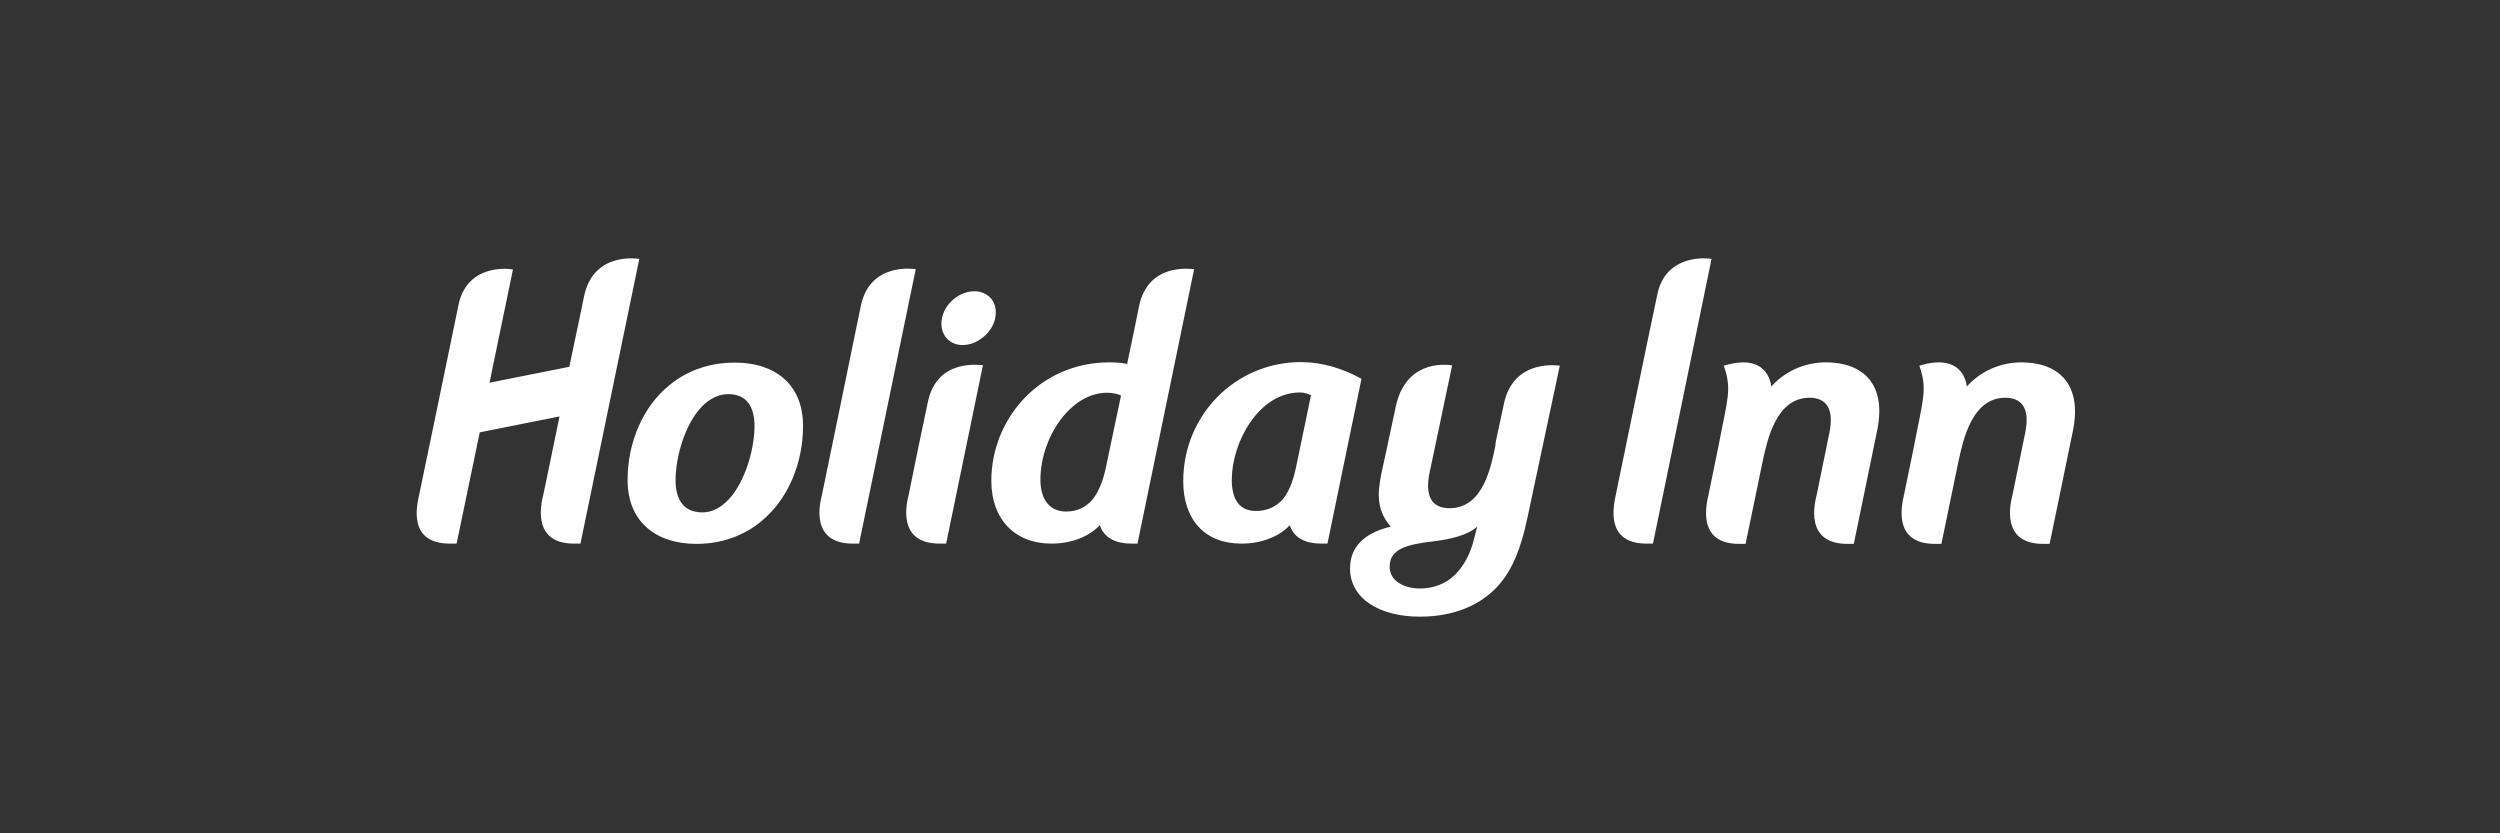 <?xml version="1.0" encoding="UTF-8"?>
<svg width="300px" height="100px" viewBox="0 0 300 100" version="1.1" xmlns="http://www.w3.org/2000/svg" xmlns:xlink="http://www.w3.org/1999/xlink">
    <rect x="0" y="0" width="300" height="100" fill="#333333" stroke="none"/>
    <title>slice_strenesse copy 36</title>
    <g id="Page-1" stroke="none" stroke-width="1" fill="none" fill-rule="evenodd">
        <g id="Holiday-Inn" transform="translate(-35, 0)" fill="#FFFFFF" fill-rule="nonzero">
            <g id="Holiday-Inn-white" transform="translate(85, 31)">
                <path d="M66.917,3.949 C64.942,3.949 62.968,5.756 62.968,7.83 C62.968,9.336 64.039,10.407 65.511,10.407 C67.486,10.407 69.495,8.566 69.495,6.525 C69.528,4.986 68.39,3.949 66.917,3.949 Z M53.294,5.722 C52.189,11.177 48.641,28.343 48.641,28.343 C48.407,29.28 47.135,34.233 52.323,34.233 L53.093,34.233 L59.888,1.305 C59.888,1.305 54.399,0.335 53.294,5.722 Z M61.361,17.166 C60.223,22.487 59.051,28.343 59.051,28.343 C58.817,29.28 57.545,34.233 62.767,34.233 L63.537,34.233 L67.955,12.816 C67.721,12.85 62.499,11.913 61.361,17.166 Z M46.365,20.111 C46.365,24.662 44.524,28.979 41.311,31.589 C39.302,33.262 36.591,34.266 33.579,34.266 C28.758,34.266 25.311,31.656 25.311,26.603 C25.311,22.086 27.152,17.769 30.365,15.192 C32.407,13.519 35.085,12.515 38.131,12.515 C42.884,12.482 46.365,15.025 46.365,20.111 Z M40.541,20.145 C40.541,17.903 39.671,16.296 37.394,16.296 C35.955,16.296 34.683,17.133 33.746,18.338 C31.972,20.58 31.068,24.16 31.068,26.603 C31.068,28.879 31.972,30.485 34.281,30.485 C35.721,30.485 36.892,29.648 37.863,28.444 C39.637,26.168 40.541,22.554 40.541,20.145 Z M148.892,4.283 C148.022,8.299 143.904,28.343 143.904,28.343 C143.67,29.514 142.499,34.233 147.586,34.233 L148.356,34.233 L155.386,0.067 C154.047,-0.134 149.829,-0.134 148.892,4.283 Z M169.109,12.482 C166.365,12.482 164.022,13.72 162.549,15.393 C162.549,15.393 162.348,11.21 156.858,12.883 C157.863,15.794 157.294,16.832 156.189,22.688 L155.017,28.377 C154.817,29.347 153.511,34.266 158.699,34.266 L159.469,34.266 L161.511,24.395 C162.08,21.751 163.151,16.731 167.135,16.731 C169.109,16.731 170.147,17.97 169.511,21.015 L168.005,28.377 C167.77,29.314 166.499,34.266 171.687,34.266 L172.457,34.266 L175.235,20.781 C176.473,14.991 173.461,12.482 169.109,12.482 Z M20.089,4.551 C19.855,5.789 19.252,8.533 18.315,13.017 L8.742,14.924 L11.554,1.338 C10.683,1.171 5.93,0.803 4.993,5.722 C4.692,7.261 0.307,28.343 0.307,28.343 C0.072,29.447 -1.2,34.233 3.989,34.233 L4.792,34.233 L7.57,20.881 L17.143,18.973 C16.206,23.558 15.202,28.343 15.202,28.343 C14.968,29.28 13.696,34.233 18.884,34.233 L19.654,34.233 L26.717,0.067 C26.683,0.067 21.227,-0.904 20.089,4.551 Z M192.574,12.482 C189.829,12.482 187.486,13.72 186.013,15.393 C186.013,15.393 185.812,11.21 180.323,12.883 C181.327,15.794 180.758,16.832 179.653,22.688 L178.482,28.377 C178.281,29.347 176.975,34.266 182.197,34.266 L182.967,34.266 L185.009,24.395 C185.578,21.751 186.649,16.731 190.632,16.731 C192.607,16.731 193.645,17.97 193.009,21.015 L191.503,28.377 C191.268,29.314 189.996,34.266 195.185,34.266 L195.954,34.266 L198.733,20.781 C199.938,14.991 196.925,12.482 192.574,12.482 Z M84.524,16.464 C84.223,16.296 83.486,16.129 82.85,16.129 C78.432,16.129 74.85,21.55 74.85,26.57 C74.85,29.012 76.022,30.384 77.93,30.384 C79.302,30.384 80.273,29.849 81.043,29.012 C81.813,28.109 82.348,26.77 82.683,25.198 L84.524,16.464 Z M93.294,1.305 L86.499,34.233 L85.729,34.233 C83.988,34.233 82.482,33.597 81.98,32.024 C80.775,33.296 78.733,34.233 76.156,34.233 C71.804,34.233 68.959,31.321 68.959,26.703 C68.959,19.174 74.85,12.482 83.118,12.482 C83.955,12.482 84.792,12.549 85.26,12.682 C85.193,12.917 86.164,8.433 86.666,5.822 C87.737,0.502 92.825,1.272 93.294,1.305 Z M113.377,14.456 L109.294,34.233 L108.524,34.233 C106.783,34.233 105.277,33.63 104.775,32.024 C103.603,33.296 101.528,34.233 98.951,34.233 C94.599,34.233 91.988,31.388 91.988,26.737 C91.988,18.806 98.248,12.448 106.147,12.448 C108.859,12.482 111.168,13.251 113.377,14.456 Z M107.319,16.43 C106.951,16.263 106.549,16.096 106.013,16.096 C100.993,16.096 97.813,22.152 97.813,26.57 C97.813,29.012 98.783,30.317 100.725,30.317 C102.097,30.317 103.135,29.782 103.905,28.945 C104.675,28.042 105.177,26.703 105.511,25.131 L107.319,16.43 Z M130.482,17.401 C131.653,11.946 137.176,12.883 137.176,12.883 L133.294,31.121 C132.524,34.802 131.486,37.378 129.779,39.286 C127.704,41.595 124.49,43 120.373,43 C115.587,43 112.005,40.858 112.005,37.211 C112.005,34.768 113.545,32.995 116.892,32.191 C116.022,31.221 115.453,29.983 115.453,28.444 C115.453,27.373 115.687,26.068 115.988,24.796 C115.988,24.796 116.223,23.792 117.495,17.769 C118.8,11.745 124.256,12.85 124.256,12.85 L121.712,24.963 C121.478,26.001 120.373,29.983 123.955,29.983 C128.005,29.983 128.942,24.963 129.478,22.32 C129.411,22.32 129.31,22.855 130.482,17.401 Z M127.269,32.191 C126.164,33.195 124.189,33.697 121.98,33.965 C118.867,34.333 116.758,34.835 116.758,37.01 C116.758,38.683 118.432,39.62 120.407,39.62 C122.013,39.62 123.486,39.051 124.557,38.014 C125.662,36.943 126.465,35.404 126.867,33.731 L127.269,32.191 Z" id="Shape"></path>
            </g>
        </g>
    </g>
</svg>